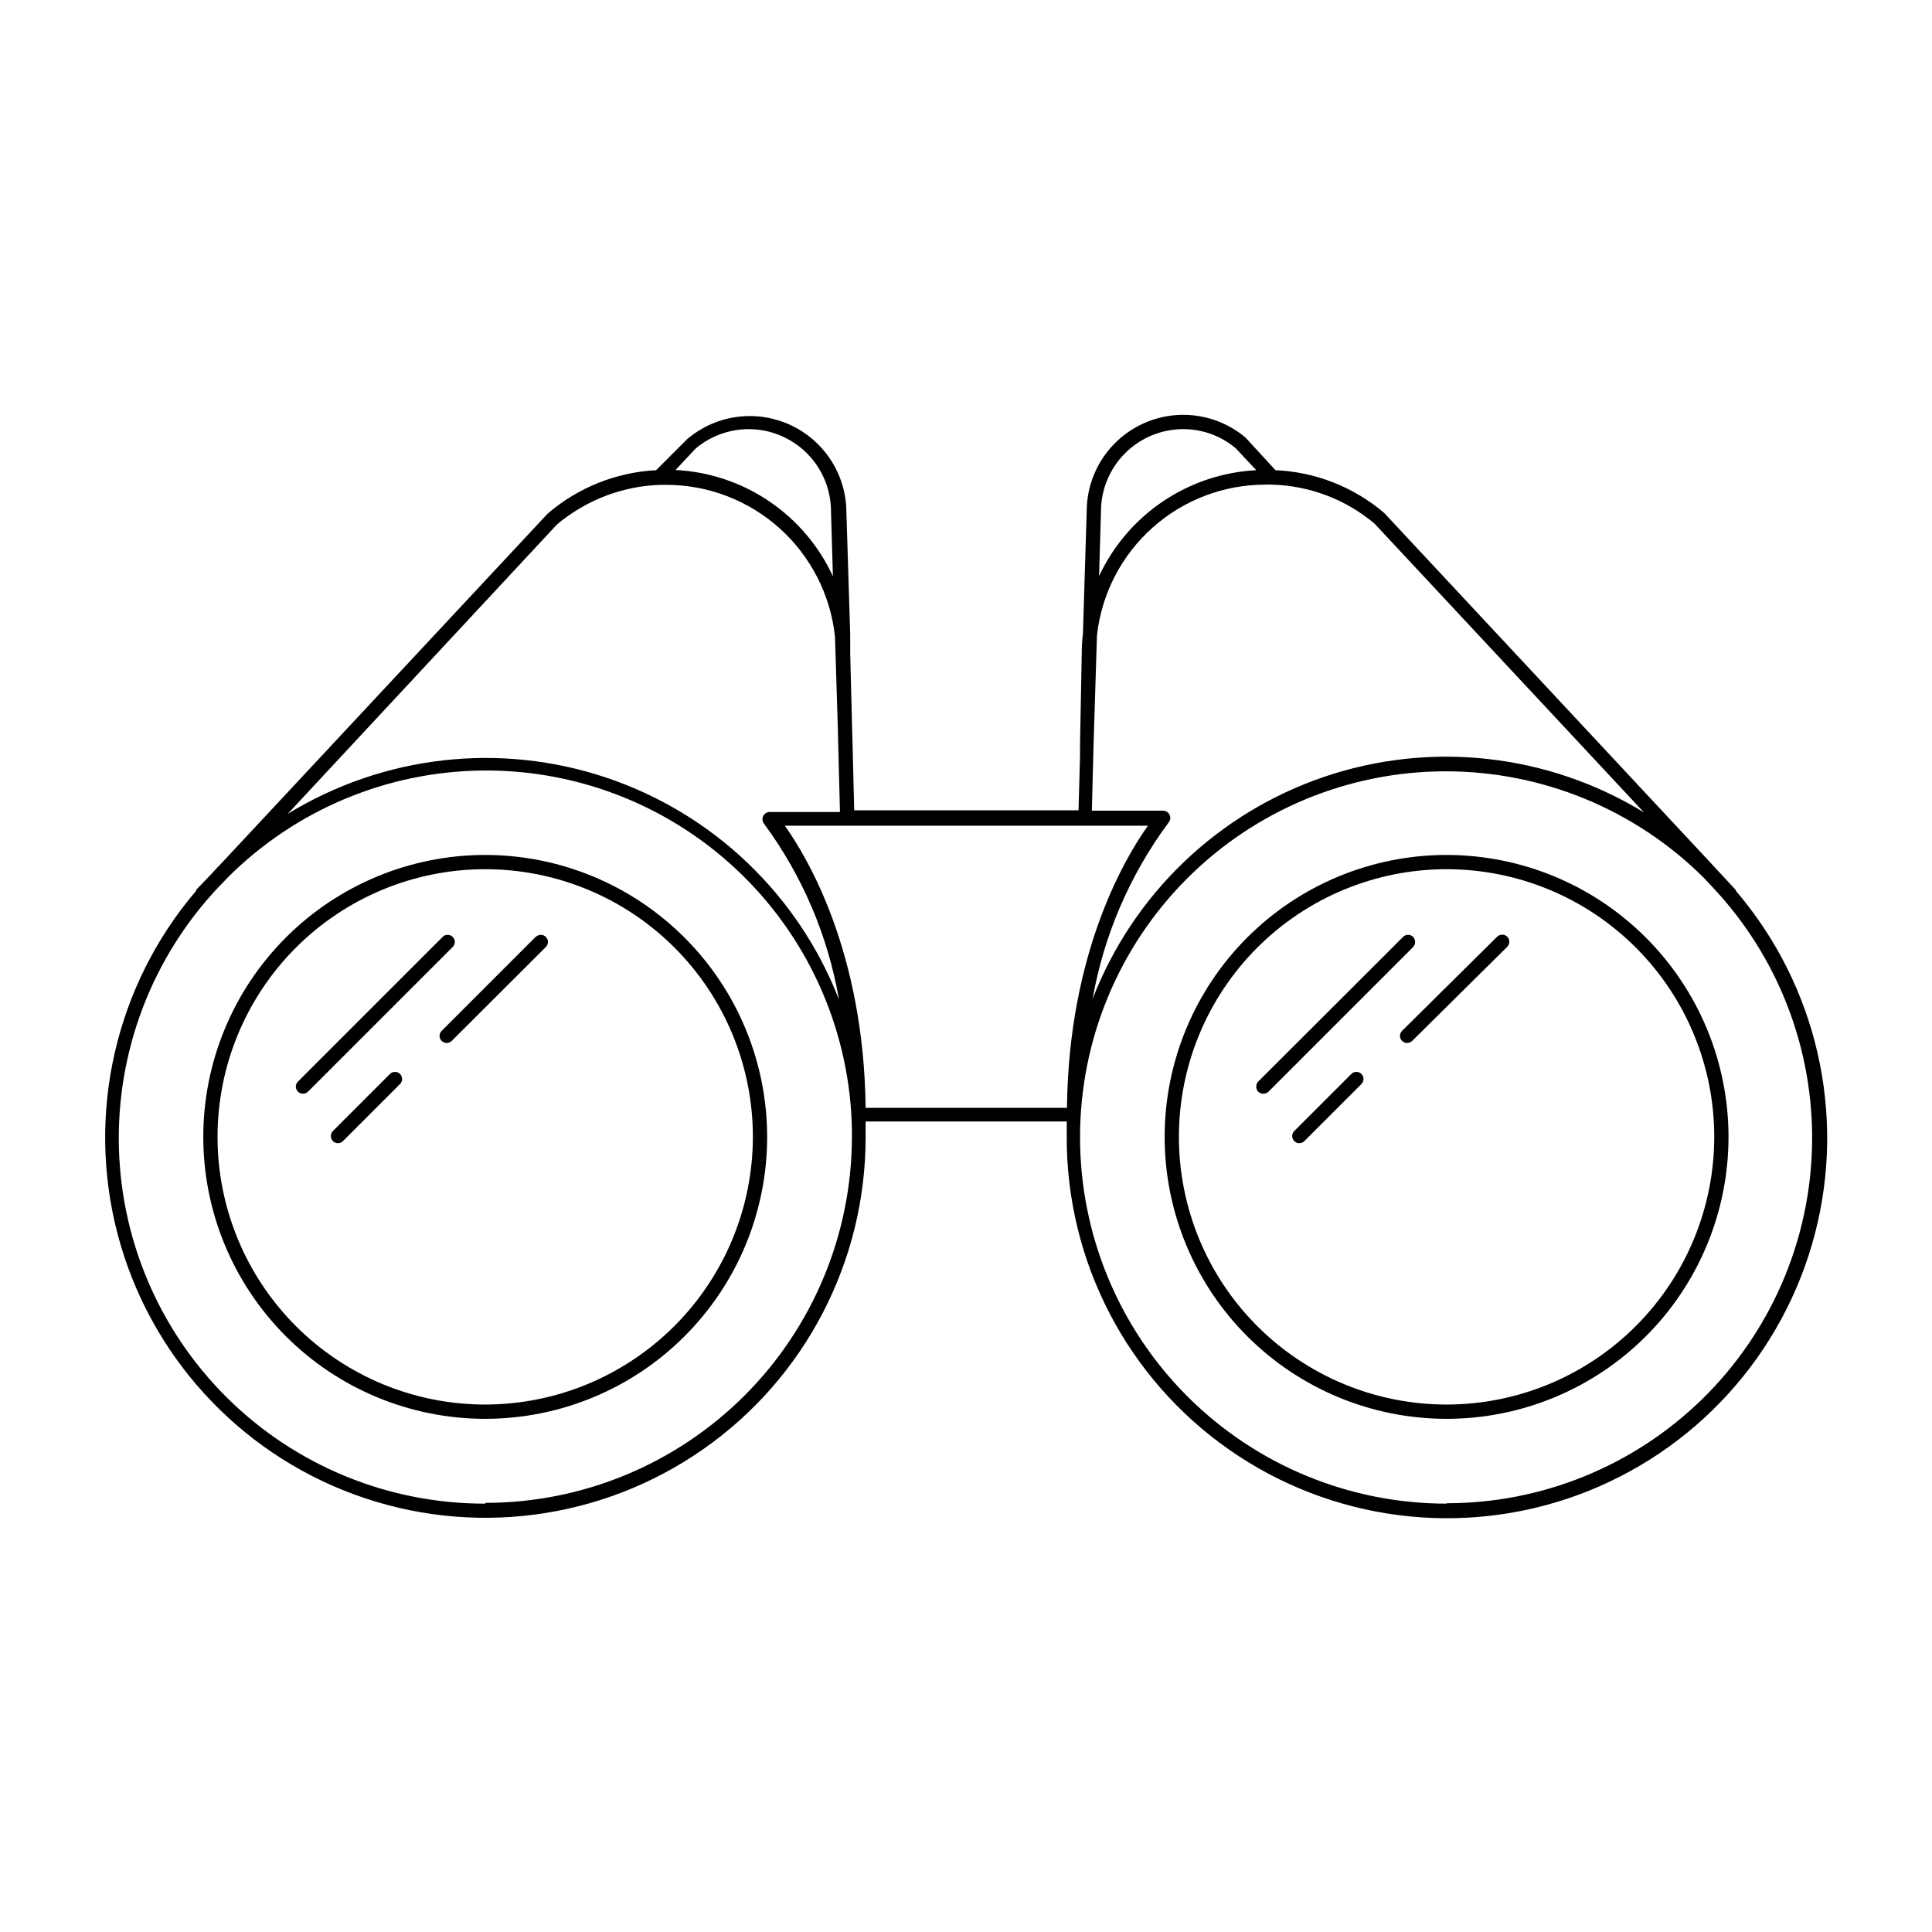 <?xml version="1.0" encoding="UTF-8"?>
<!-- Uploaded to: SVG Repo, www.svgrepo.com, Generator: SVG Repo Mixer Tools -->
<svg fill="#000000" width="800px" height="800px" version="1.1" viewBox="144 144 512 512" xmlns="http://www.w3.org/2000/svg">
 <g>
  <path d="m272.64 370.57c-19.816-0.012-38.828 7.848-52.848 21.852-14.02 14-21.906 33-21.918 52.816-0.016 19.812 7.844 38.824 21.848 52.844 14 14.023 33 21.906 52.816 21.922 19.816 0.012 38.824-7.848 52.848-21.852 14.02-14 21.902-33 21.918-52.816 0-19.809-7.863-38.812-21.863-52.828-14-14.02-32.992-21.91-52.801-21.938zm0 145.65c-18.82 0.016-36.875-7.453-50.188-20.754-13.312-13.301-20.797-31.344-20.801-50.164-0.004-18.82 7.469-36.871 20.777-50.176 13.309-13.309 31.355-20.781 50.176-20.777 18.82 0.004 36.867 7.484 50.168 20.801 13.301 13.312 20.766 31.367 20.75 50.184-0.039 18.789-7.519 36.797-20.805 50.082s-31.293 20.766-50.078 20.805z"/>
  <path d="m527.36 370.57c-19.812 0-38.816 7.871-52.828 21.879-14.012 14.008-21.883 33.008-21.887 52.82-0.008 19.812 7.859 38.816 21.863 52.832 14.004 14.012 33.004 21.891 52.816 21.902 19.812 0.008 38.816-7.856 52.836-21.855 14.016-14.004 21.898-33 21.914-52.812 0-19.82-7.871-38.828-21.883-52.848-14.008-14.02-33.012-21.902-52.832-21.918zm0 145.65c-18.816 0-36.863-7.477-50.168-20.781-13.305-13.309-20.773-31.355-20.77-50.172 0.004-18.816 7.484-36.859 20.793-50.16 13.312-13.301 31.359-20.766 50.176-20.758 18.816 0.008 36.859 7.492 50.156 20.805s20.762 31.363 20.746 50.18c-0.027 18.801-7.508 36.824-20.809 50.113-13.297 13.289-31.324 20.762-50.125 20.773z"/>
  <path d="m603.99 379.85-3.68-3.981c-0.707-0.707-1.309-1.41-1.965-2.117l-87.512-93.809c-8.07-6.887-18.215-10.879-28.816-11.336l-7.961-8.664c-4.992-4.203-11.398-6.336-17.914-5.969-6.512 0.367-12.641 3.207-17.129 7.938-4.488 4.734-7.004 11.004-7.023 17.527l-1.008 32.648v-0.004c-0.211 1.672-0.312 3.356-0.305 5.039l-0.453 23.832v3.176l-0.402 14.609h-59.449l-0.352-14.16v-0.301l-0.254-9.32-0.453-17.734v-5.039l-1.008-32.395c-0.016-6.551-2.543-12.844-7.059-17.586s-10.68-7.574-17.219-7.91c-6.543-0.34-12.961 1.844-17.941 6.102l-8.211 8.211c-10.578 0.551-20.676 4.59-28.719 11.488l-87.008 93.254-0.402 0.402c-0.656 0.656-1.258 1.359-1.914 2.066l-3.879 4.031v0.25c-21.383 25.078-29.145 59.027-20.793 90.91 8.352 31.879 31.766 57.66 62.699 69.031 30.93 11.375 65.469 6.902 92.484-11.973s43.09-49.77 43.051-82.727v-1.613-2.519l53.301 0.004v4.082-0.004c-0.094 32.984 15.957 63.93 42.98 82.844 27.023 18.914 61.59 23.406 92.551 12.027 30.957-11.383 54.387-37.195 62.723-69.109 8.336-31.91 0.523-65.883-20.91-90.953 0.02-0.086 0-0.18-0.051-0.25zm-168.22-100.36c0.012-5.777 2.316-11.312 6.406-15.395 4.09-4.078 9.633-6.371 15.406-6.371 5.07-0.004 9.977 1.781 13.855 5.039l5.492 5.844c-8.836 0.457-17.383 3.309-24.723 8.254-7.34 4.941-13.195 11.789-16.941 19.809zm-1.965 61.766 0.906-28.918c1.23-10.996 6.477-21.148 14.734-28.512 8.254-7.367 18.941-11.422 30.004-11.391 0.555-0.043 1.109-0.043 1.664 0 9.957 0.273 19.531 3.914 27.152 10.328l71.391 76.527c-25.406-15.539-56.398-19.008-84.613-9.465-28.211 9.547-50.738 31.117-61.492 58.891 3-16.938 9.898-32.945 20.152-46.754 0.465-0.566 0.562-1.352 0.254-2.016-0.312-0.668-0.977-1.098-1.715-1.109h-18.891zm-105.45-78.391c4.266-3.594 9.742-5.418 15.312-5.098 5.566 0.32 10.797 2.762 14.621 6.82 3.824 4.059 5.949 9.426 5.938 15.004l0.504 17.129c-3.719-8.055-9.574-14.938-16.93-19.902-7.352-4.965-15.922-7.82-24.785-8.262zm-36.777 20.152c7.711-6.5 17.383-10.207 27.457-10.531h1.512c11.121 0 21.844 4.121 30.105 11.562 8.262 7.445 13.477 17.684 14.633 28.742l0.707 22.824 0.605 23.578h-18.645c-0.734 0.008-1.402 0.438-1.711 1.105-0.309 0.668-0.211 1.449 0.25 2.016 10.152 13.781 16.949 29.738 19.852 46.602-10.781-27.75-33.324-49.285-61.535-58.789-28.215-9.508-59.191-6-84.57 9.57zm-18.941 259.46c-25.672 0.074-50.324-10.047-68.539-28.133-18.219-18.086-28.512-42.668-28.621-68.336-0.109-25.672 9.973-50.336 28.035-68.578l0.754-0.805 0.004-0.004c18.043-18.062 42.48-28.277 68.012-28.43 25.527-0.148 50.086 9.777 68.34 27.629 18.254 17.852 28.727 42.18 29.148 67.707v1.812c-0.055 25.727-10.309 50.383-28.52 68.555s-42.887 28.379-68.613 28.379zm100.76-104.89c-0.453-41.262-15.418-66.352-21.41-74.766h96.227c-5.996 8.414-21.008 33.504-21.461 74.766zm154.16 104.89c-25.801 0.066-50.566-10.141-68.828-28.363-18.262-18.227-28.52-42.973-28.508-68.773 0-25.672 10.184-50.293 28.316-68.469 18.133-18.172 42.73-28.41 68.402-28.465 25.672-0.059 50.32 10.07 68.531 28.164l2.266 2.418c17.457 18.449 26.965 43.012 26.48 68.402s-10.926 49.578-29.07 67.344c-18.148 17.766-42.547 27.691-67.941 27.641z"/>
  <path d="m263.97 392.29c-0.352-0.359-0.832-0.562-1.332-0.562-0.504 0-0.984 0.203-1.336 0.562l-38.34 38.34c-0.359 0.352-0.562 0.832-0.562 1.336s0.203 0.984 0.562 1.336c0.348 0.344 0.816 0.543 1.309 0.555 0.508-0.004 0.996-0.203 1.359-0.555l38.34-38.34c0.359-0.352 0.562-0.832 0.562-1.336s-0.203-0.984-0.562-1.336z"/>
  <path d="m247.34 428.61-15.113 15.113v0.004c-0.723 0.742-0.723 1.926 0 2.668 0.352 0.375 0.848 0.578 1.359 0.555 0.496 0.016 0.973-0.188 1.309-0.555l15.113-15.113h0.004c0.734-0.738 0.734-1.934 0-2.672-0.738-0.734-1.934-0.734-2.672 0z"/>
  <path d="m285.99 392.24-24.941 24.941c-0.359 0.348-0.562 0.832-0.562 1.332 0 0.504 0.203 0.984 0.562 1.336 0.367 0.355 0.852 0.555 1.359 0.555 0.492-0.008 0.961-0.207 1.312-0.555l24.938-24.887c0.738-0.738 0.738-1.934 0-2.672-0.738-0.734-1.934-0.734-2.668 0z"/>
  <path d="m518.5 392.29c-0.352-0.359-0.832-0.562-1.336-0.562s-0.984 0.203-1.336 0.562l-38.391 38.34c-0.695 0.754-0.695 1.918 0 2.672 0.762 0.73 1.961 0.73 2.723 0l38.34-38.34c0.695-0.754 0.695-1.918 0-2.672z"/>
  <path d="m502.12 428.61-15.113 15.113v0.004c-0.363 0.348-0.566 0.832-0.566 1.332 0 0.504 0.203 0.984 0.566 1.336 0.336 0.367 0.812 0.57 1.309 0.555 0.512 0.016 1.004-0.184 1.359-0.555l15.113-15.113c0.738-0.738 0.738-1.934 0-2.672-0.734-0.734-1.93-0.734-2.668 0z"/>
  <path d="m540.76 392.24-25.191 24.938 0.004 0.004c-0.363 0.348-0.566 0.832-0.566 1.332 0 0.504 0.203 0.984 0.566 1.336 0.348 0.348 0.816 0.547 1.309 0.555 0.508-0.008 0.992-0.203 1.359-0.555l25.191-24.938c0.738-0.738 0.738-1.934 0-2.672-0.738-0.734-1.934-0.734-2.672 0z"/>
 </g>
</svg>
